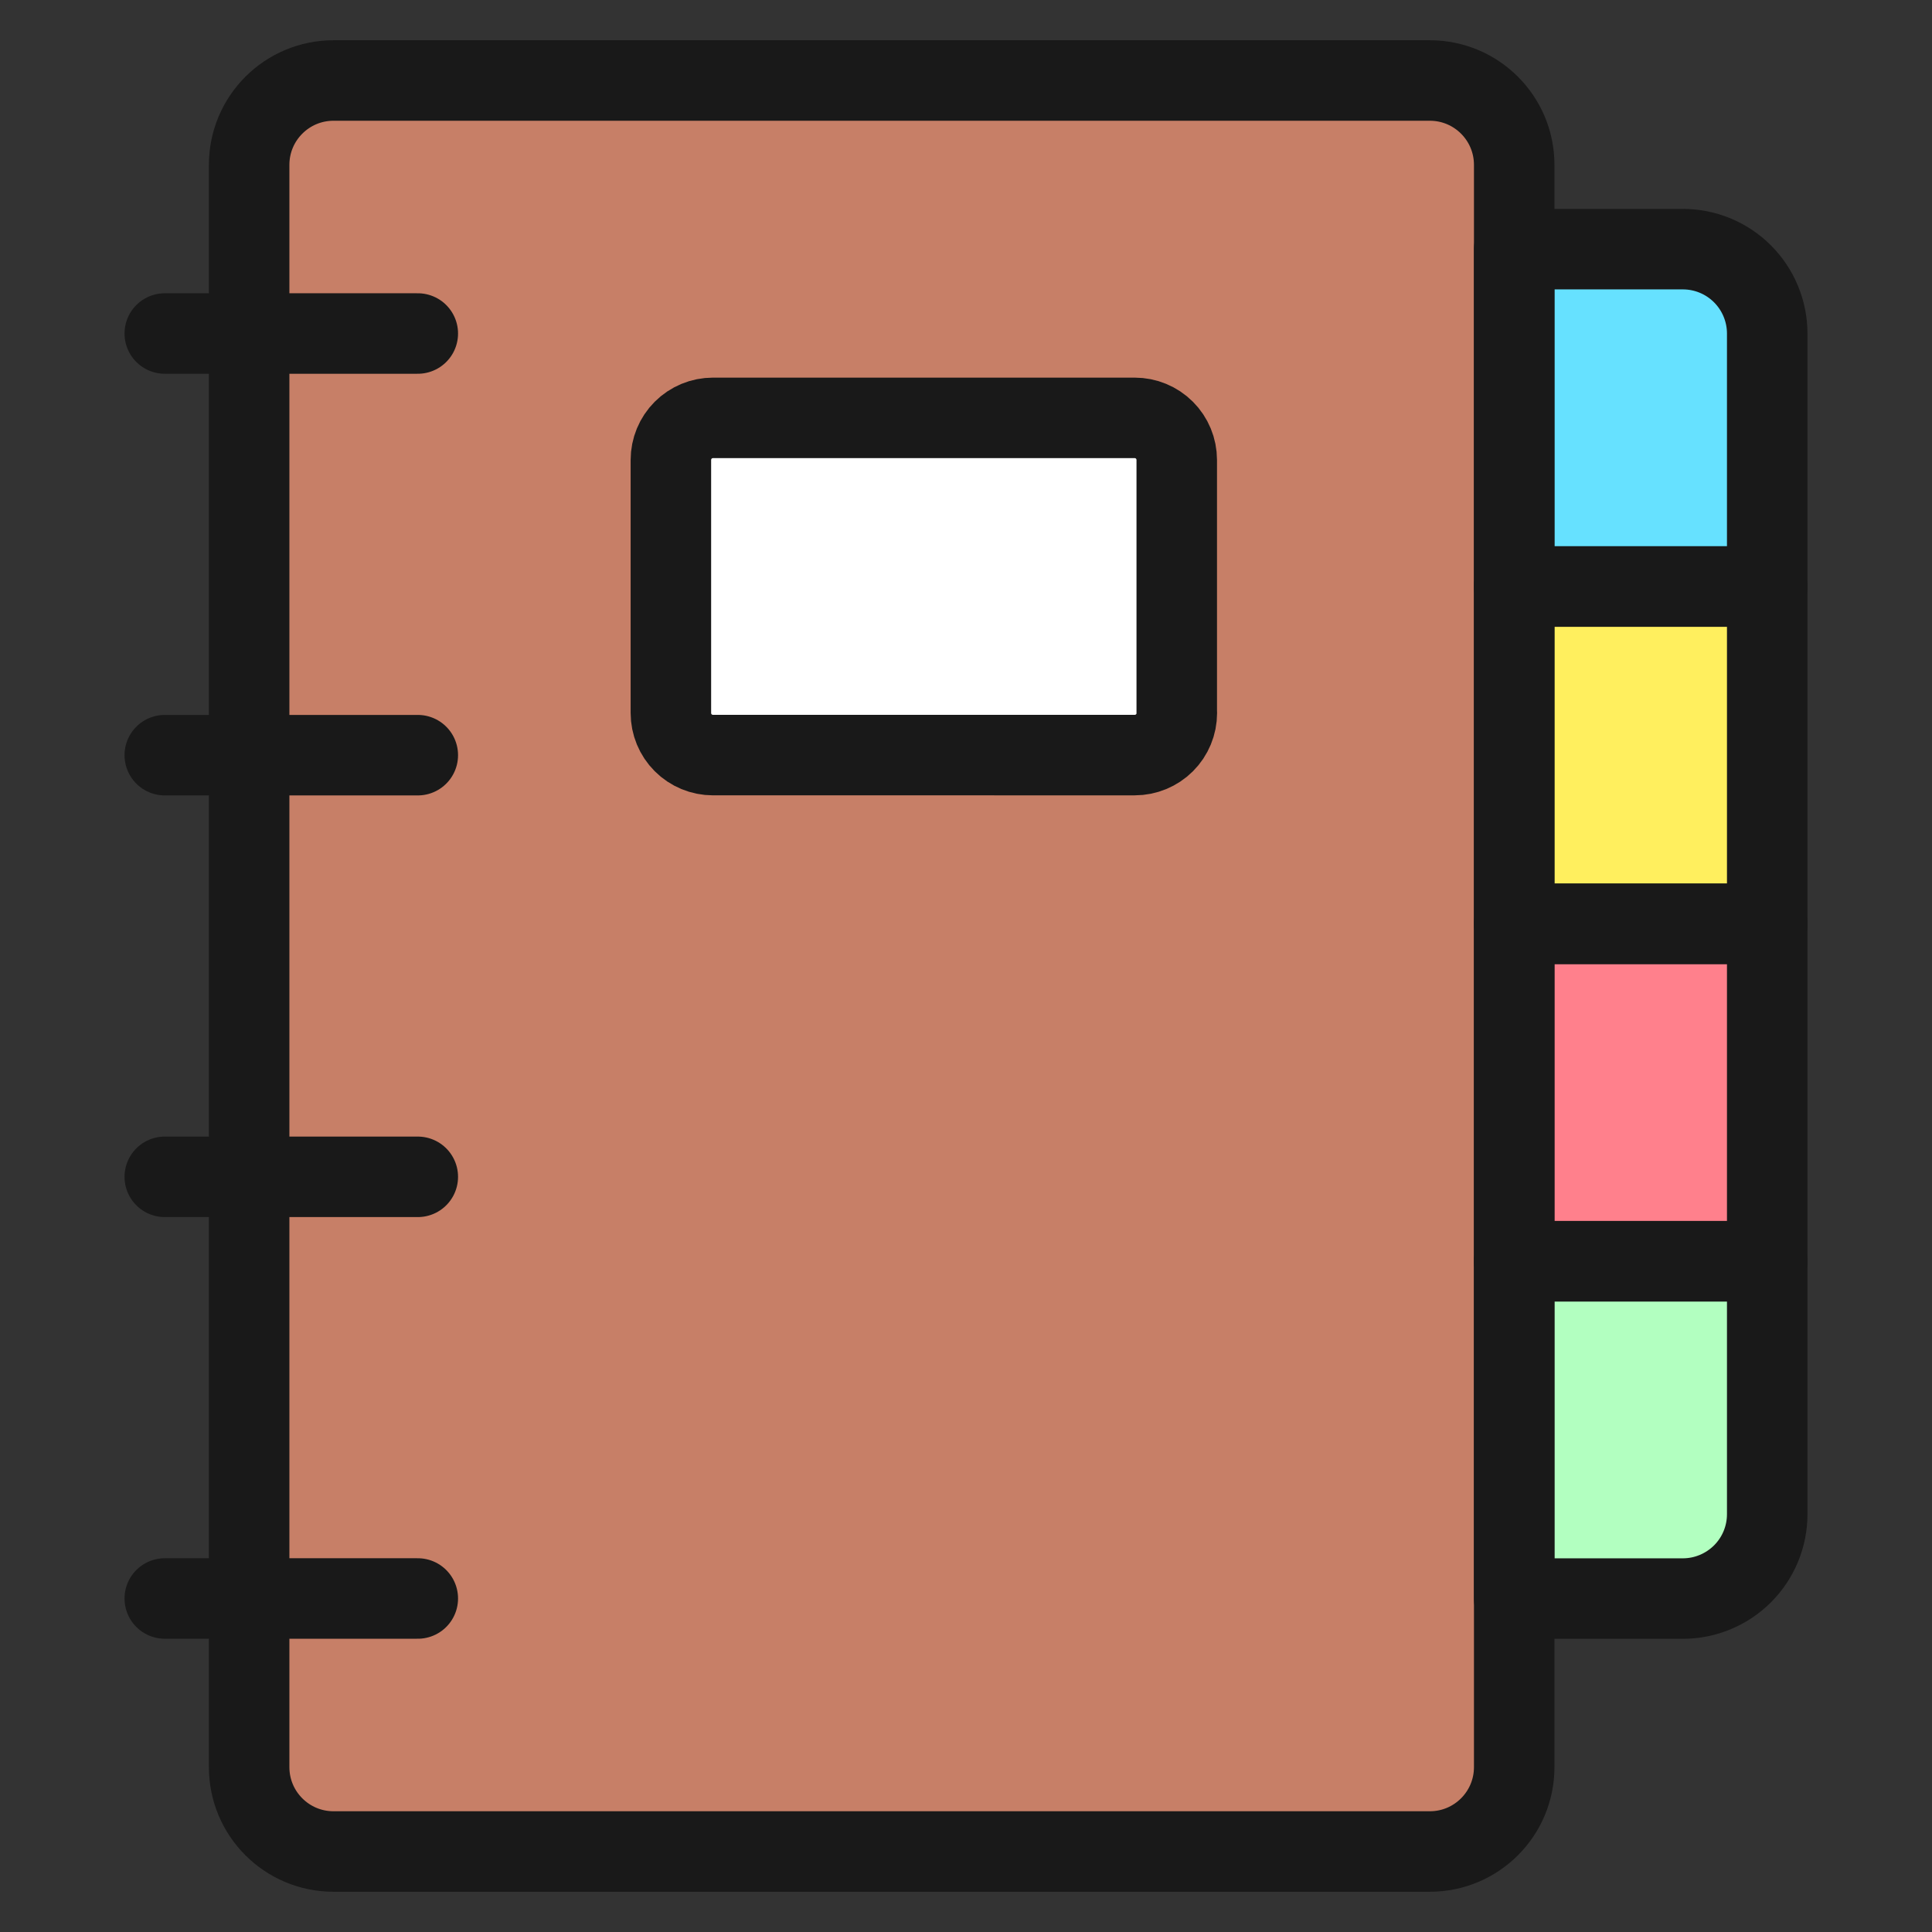 <svg xmlns="http://www.w3.org/2000/svg" fill="none" viewBox="0 0 24 24" id="Notes-Book--Streamline-Ultimate"><rect x="0" y="0" width="24" height="24" fill="#333333" stroke="none"/><desc>Notes Book Streamline Icon: https://streamlinehq.com</desc><path fill="#c77f67" d="M17.762 1H4.143c-0.579 0 -1.048 0.469 -1.048 1.048V21.952c0 0.579 0.469 1.048 1.048 1.048H17.762c0.579 0 1.048 -0.469 1.048 -1.048V2.048C18.81 1.469 18.341 1 17.762 1Z" stroke-width="1"></path><path fill="#fff" d="M14.619 8.857c0 0.139 -0.055 0.272 -0.153 0.37 -0.098 0.098 -0.232 0.153 -0.37 0.153H8.857c-0.139 0 -0.272 -0.055 -0.37 -0.153 -0.098 -0.098 -0.153 -0.231 -0.153 -0.37V5.714c0 -0.139 0.055 -0.272 0.153 -0.37 0.098 -0.098 0.231 -0.153 0.37 -0.153h5.238c0.139 0 0.272 0.055 0.37 0.153 0.098 0.098 0.153 0.231 0.153 0.37v3.143Z" stroke-width="1"></path><path stroke="#191919" stroke-linecap="round" stroke-linejoin="round" d="M2.047 4.143h3.143" stroke-width="1"></path><path stroke="#191919" stroke-linecap="round" stroke-linejoin="round" d="M2.047 9.381h3.143" stroke-width="1"></path><path stroke="#191919" stroke-linecap="round" stroke-linejoin="round" d="M2.047 14.619h3.143" stroke-width="1"></path><path stroke="#191919" stroke-linecap="round" stroke-linejoin="round" d="M2.047 19.857h3.143" stroke-width="1"></path><path fill="#66e1ff" d="M21.953 4.143v3.143h-3.143V3.095h2.095c0.278 0 0.544 0.11 0.741 0.307 0.196 0.196 0.307 0.463 0.307 0.741Z" stroke-width="1"></path><path fill="#ffef5e" d="M21.953 7.286h-3.143v4.19h3.143V7.286Z" stroke-width="1"></path><path fill="#ff808c" d="M21.953 11.476h-3.143v4.191h3.143v-4.191Z" stroke-width="1"></path><path fill="#B2FFC0" d="M21.953 15.667v3.143c0 0.278 -0.11 0.544 -0.307 0.741 -0.197 0.196 -0.463 0.307 -0.741 0.307h-2.095v-4.19h3.143Z" stroke-width="1"></path><path stroke="#191919" stroke-linecap="round" stroke-linejoin="round" d="M17.762 1H4.143c-0.579 0 -1.048 0.469 -1.048 1.048V21.952c0 0.579 0.469 1.048 1.048 1.048H17.762c0.579 0 1.048 -0.469 1.048 -1.048V2.048C18.81 1.469 18.341 1 17.762 1Z" stroke-width="1"></path><path stroke="#191919" stroke-linecap="round" stroke-linejoin="round" d="M14.619 8.857c0 0.139 -0.055 0.272 -0.153 0.37 -0.098 0.098 -0.232 0.153 -0.37 0.153H8.857c-0.139 0 -0.272 -0.055 -0.37 -0.153 -0.098 -0.098 -0.153 -0.231 -0.153 -0.37V5.714c0 -0.139 0.055 -0.272 0.153 -0.37 0.098 -0.098 0.231 -0.153 0.37 -0.153h5.238c0.139 0 0.272 0.055 0.37 0.153 0.098 0.098 0.153 0.231 0.153 0.37v3.143Z" stroke-width="1"></path><path stroke="#191919" stroke-linecap="round" stroke-linejoin="round" d="M21.953 4.143v3.143h-3.143V3.095h2.095c0.278 0 0.544 0.11 0.741 0.307 0.196 0.196 0.307 0.463 0.307 0.741Z" stroke-width="1"></path><path stroke="#191919" stroke-linecap="round" stroke-linejoin="round" d="M21.953 7.286h-3.143v4.19h3.143V7.286Z" stroke-width="1"></path><path stroke="#191919" stroke-linecap="round" stroke-linejoin="round" d="M21.953 11.476h-3.143v4.191h3.143v-4.191Z" stroke-width="1"></path><path stroke="#191919" stroke-linecap="round" stroke-linejoin="round" d="M21.953 15.667v3.143c0 0.278 -0.11 0.544 -0.307 0.741 -0.197 0.196 -0.463 0.307 -0.741 0.307h-2.095v-4.19h3.143Z" stroke-width="1"></path></svg>